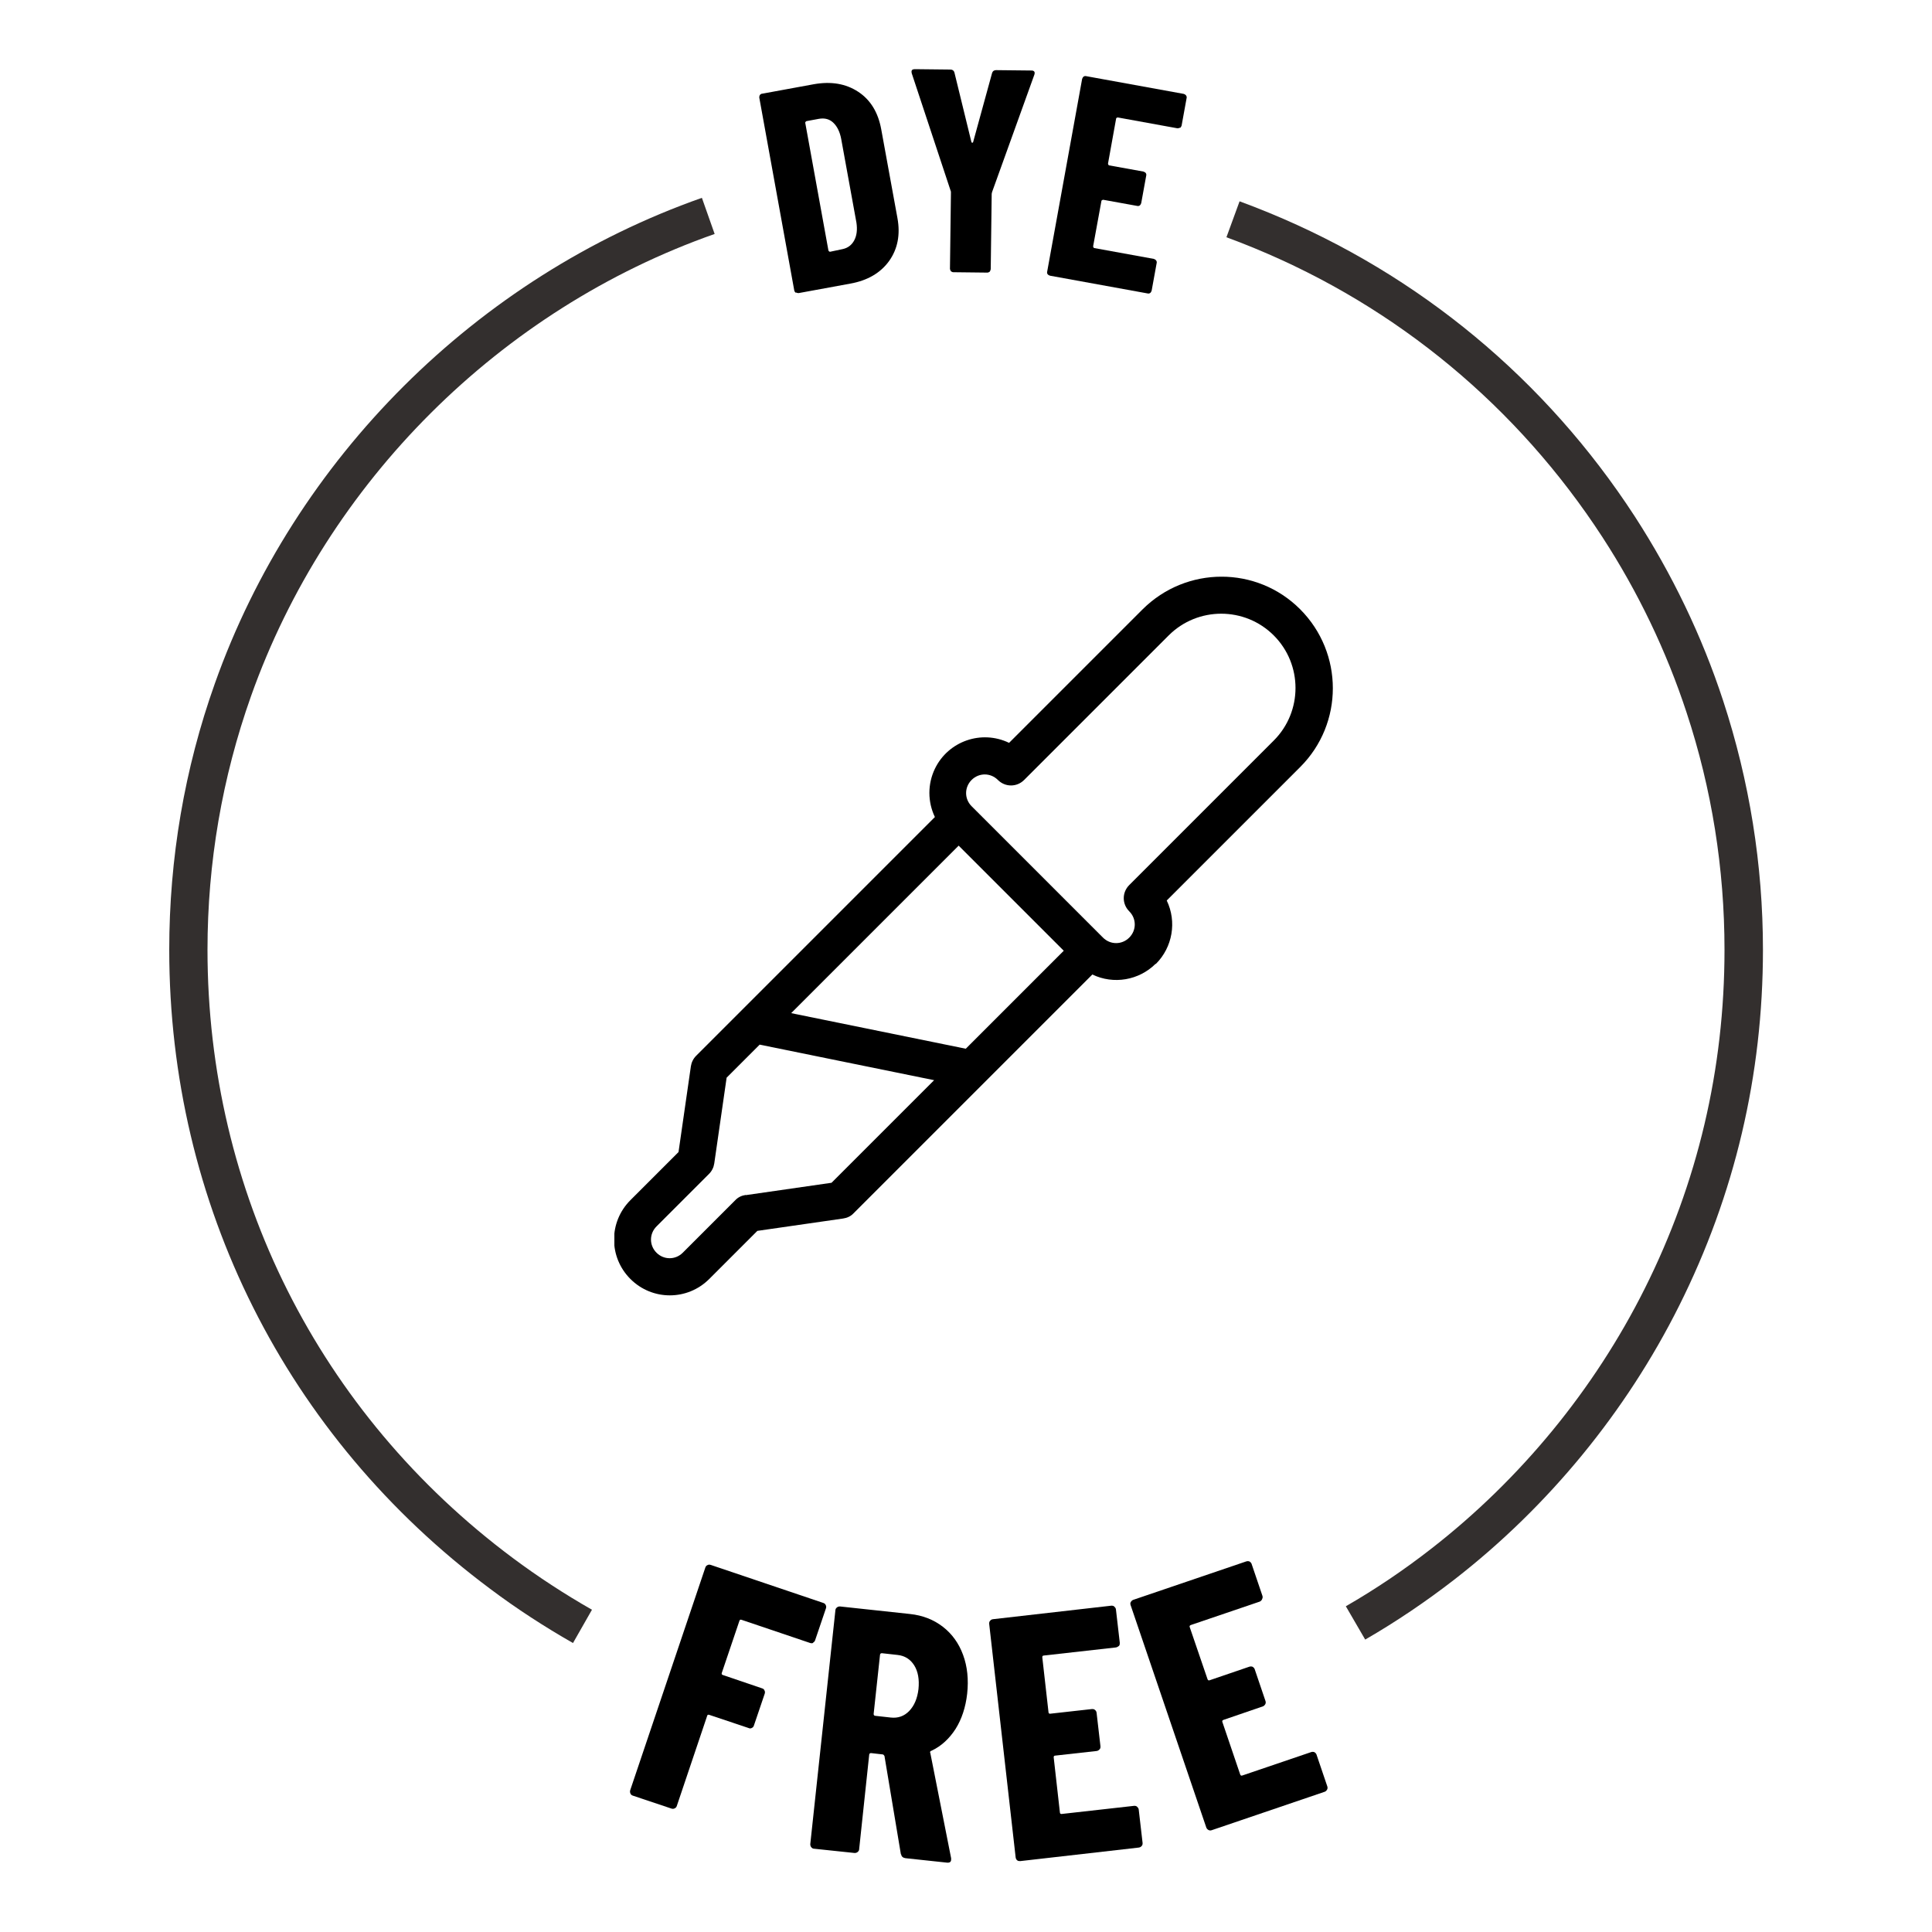 <?xml version="1.0" encoding="UTF-8"?><svg id="Layer_1" xmlns="http://www.w3.org/2000/svg" xmlns:xlink="http://www.w3.org/1999/xlink" viewBox="0 0 100 100"><defs><style>.cls-1{fill:none;}.cls-2{clip-path:url(#clippath);}.cls-3{fill:#332f2e;}</style><clipPath id="clippath"><rect class="cls-1" x="31.8" y="29.85" width="37.2" height="37.2"/></clipPath></defs><path d="m42.1,85.03c-.05.03-.11.03-.17.01l-3.55-1.2c-.06-.02-.09,0-.11.06l-.91,2.69c-.02.06,0,.09.06.11l2.03.69c.06.02.1.05.12.11.03.05.03.11.01.17l-.56,1.65c-.02.06-.06.1-.11.12-.05.03-.11.03-.17,0l-2.03-.68c-.06-.02-.1,0-.11.06l-1.57,4.66c-.02.06-.06.1-.11.12-.05.03-.11.03-.17.01l-2-.67c-.06-.02-.1-.06-.12-.11s-.03-.11-.01-.17l3.89-11.53c.02-.06.06-.1.11-.12.05-.03.11-.03.17-.01l5.83,1.97c.06.02.1.06.12.11.03.05.03.11.01.17l-.56,1.65c-.02.06-.06.1-.11.12Z"/><path d="m46.63,95.98l-.85-5.09s-.05-.08-.08-.08l-.61-.07c-.06,0-.09.02-.1.08l-.52,4.89c0,.06-.03.11-.08.15-.05.04-.1.05-.16.05l-2.09-.22c-.06,0-.11-.03-.15-.08-.04-.05-.05-.1-.05-.16l1.3-12.1c0-.06.03-.11.08-.15.05-.04.1-.05.16-.05l3.62.39c.66.07,1.22.29,1.7.66.48.37.83.86,1.05,1.46.22.6.29,1.27.21,2.01-.08.7-.28,1.31-.6,1.82-.33.51-.74.89-1.25,1.13-.03,0-.04.02-.06.04-.01.02-.02.04,0,.06l1.08,5.46v.07c0,.12-.07.17-.21.16l-2.15-.23c-.13-.02-.21-.08-.23-.21Zm-1.08-10.33l-.33,3.06c0,.06.02.09.08.1l.81.09c.37.04.69-.07.95-.34s.42-.64.48-1.13c.05-.5-.02-.91-.22-1.23s-.49-.5-.86-.54l-.81-.09c-.06,0-.09.02-.1.08Z"/><path d="m57.92,85.19s-.09.07-.15.08l-3.74.42c-.06,0-.09.04-.08.1l.32,2.83c0,.06.04.09.1.08l2.15-.24c.06,0,.11,0,.16.05.05.04.07.08.08.15l.2,1.73c0,.06,0,.11-.05.16s-.09.07-.14.08l-2.15.24c-.06,0-.09.04-.08.1l.32,2.84c0,.06.04.09.1.08l3.74-.42c.06,0,.11,0,.16.05s.07.08.08.14l.2,1.73c0,.06,0,.11-.05.16-.04.05-.09.07-.15.08l-6.13.7c-.06,0-.11,0-.16-.04-.05-.04-.07-.09-.08-.15l-1.37-12.09c0-.06,0-.11.05-.16.04-.05.08-.07.14-.08l6.13-.7c.06,0,.11,0,.16.05s.07.08.08.14l.2,1.73c0,.06,0,.11-.04.16Z"/><path d="m65.32,82.79c-.03.05-.07.09-.12.11l-3.56,1.21c-.06.02-.08.06-.06.11l.92,2.69c.02.06.06.08.11.06l2.05-.7c.06-.02.11-.02.17,0,.05.03.09.07.11.12l.56,1.65c.02.06.02.11-.01.17-.03.05-.07.09-.12.11l-2.04.7c-.06.02-.08.06-.06.11l.92,2.71c.02.06.06.08.11.06l3.56-1.21c.06-.02.11-.02.17,0,.05.03.09.07.11.12l.56,1.65c.02.06.02.11-.01.17-.03.05-.07.09-.12.11l-5.85,1.99c-.06.02-.11.02-.17-.01-.05-.03-.09-.07-.11-.12l-3.92-11.52c-.02-.06-.02-.11.01-.16.03-.05.07-.09.12-.11l5.85-1.99c.06-.02.11-.02.17,0,.05.03.09.07.11.12l.56,1.65c.02.06.02.11-.01.17Z"/><path d="m41.18,15.15s-.07-.07-.07-.12l-1.81-9.98s0-.09.03-.13c.03-.04.07-.07.12-.07l2.67-.49c.9-.16,1.66-.03,2.3.39.64.42,1.03,1.07,1.19,1.93l.84,4.6c.16.87.01,1.61-.43,2.23-.45.62-1.12,1.01-2.01,1.17l-2.67.49s-.09,0-.13-.03Zm1.79-2.12l.66-.14c.26-.06.46-.21.59-.46s.16-.55.11-.9l-.79-4.34c-.07-.37-.21-.65-.41-.84s-.45-.25-.74-.2l-.65.12s-.07.04-.06.09l1.2,6.61s.04.07.09.06Z"/><path d="m49.22,14.04s-.05-.08-.05-.13l.05-3.9v-.09s-2.03-6.13-2.03-6.13c0-.02-.01-.04-.01-.08,0-.09.06-.13.17-.13l1.84.02c.11,0,.18.05.21.15l.88,3.6s.02.04.04.04c.02,0,.04-.01.05-.04l.98-3.57c.03-.1.1-.15.21-.15l1.84.02c.06,0,.1.02.13.05.03.04.03.09.01.16l-2.19,6.08-.02.09-.05,3.9s-.02.09-.05.13c-.04.03-.08.05-.13.05l-1.75-.02c-.05,0-.09-.02-.13-.05Z"/><path d="m61.07,6.61s-.09.04-.13.03l-3.08-.56s-.08,0-.09.06l-.42,2.33s.01.08.06.09l1.77.32s.09.03.12.07c.03.04.04.09.03.13l-.26,1.43s-.03.09-.07.12c-.04.03-.09.04-.13.03l-1.77-.32s-.08.01-.09.06l-.43,2.35s.01.08.06.09l3.08.56s.09.03.12.08c.03.04.04.08.03.13l-.26,1.43s-.03.09-.07.12c-.04.03-.09.04-.13.03l-5.06-.92s-.09-.03-.12-.07c-.03-.04-.04-.08-.03-.13l1.81-9.98s.03-.09.07-.12c.04-.03.09-.04.13-.03l5.06.92s.09.03.12.08c.03.04.04.09.03.13l-.26,1.43s-.03.09-.08.12Z"/><g class="cls-2"><g id="Path_9748"><path d="m59.83,49.89c.86-.86,1.09-2.18.56-3.28l6.91-6.91c2.25-2.25,2.25-5.9,0-8.16s-5.9-2.25-8.16,0l-6.91,6.91c-1.43-.69-3.15-.09-3.84,1.34-.38.79-.38,1.71,0,2.5l-12.36,12.36c-.15.15-.24.34-.27.54l-.64,4.44-2.49,2.49c-1.13,1.13-1.13,2.95,0,4.08,1.13,1.13,2.95,1.13,4.08,0h0l2.49-2.49,4.44-.64c.21-.03.4-.12.54-.27l12.36-12.36c1.1.53,2.41.3,3.27-.55m-9.83,4.39l-9.03-1.84,8.67-8.67,5.44,5.44-5.07,5.07Zm-11.38,7.57c-.21.03-.4.12-.54.27l-2.72,2.72c-.38.38-.98.38-1.36,0-.38-.38-.38-.98,0-1.36l2.72-2.72c.15-.15.24-.34.27-.54l.64-4.44,1.71-1.71,9.03,1.84-5.31,5.31-4.44.64Zm18.49-13.32l-6.8-6.8c-.38-.38-.38-.98,0-1.36.38-.38.98-.38,1.36,0h0c.38.38.98.38,1.36,0h0s7.48-7.48,7.48-7.48c1.5-1.5,3.94-1.5,5.44,0,1.5,1.5,1.5,3.94,0,5.44l-7.48,7.48c-.38.38-.38.98,0,1.36,0,0,0,0,0,0,.38.38.38.98,0,1.36-.38.38-.98.38-1.36,0"/></g></g><path class="cls-3" d="m70.66,84.86l-1-1.72c1.53-.88,3.01-1.88,4.41-2.97,4.62-3.59,8.45-8.25,11.06-13.47,2.74-5.47,4.13-11.37,4.13-17.54,0-4.2-.66-8.33-1.96-12.27-1.05-3.2-2.52-6.26-4.36-9.09-4.38-6.73-10.6-11.9-18-14.95-.48-.2-.97-.39-1.46-.57l.68-1.86c.52.19,1.03.39,1.54.6,7.77,3.2,14.31,8.63,18.91,15.7,1.93,2.98,3.48,6.19,4.58,9.55,1.36,4.15,2.06,8.49,2.06,12.89,0,6.48-1.46,12.68-4.34,18.43-2.74,5.48-6.76,10.38-11.61,14.15-1.47,1.14-3.02,2.19-4.63,3.12Z"/><path class="cls-3" d="m29.67,85.05c-1.49-.85-2.94-1.79-4.31-2.82-10.55-7.87-16.6-19.93-16.6-33.07,0-4.73.79-9.37,2.36-13.78,4.13-11.65,13.56-21.04,25.21-25.14l.66,1.87c-11.1,3.9-20.07,12.84-24,23.93-1.49,4.2-2.25,8.62-2.25,13.12,0,12.51,5.76,23.99,15.8,31.48,1.3.97,2.68,1.87,4.1,2.68l-.98,1.72Z"/></svg>